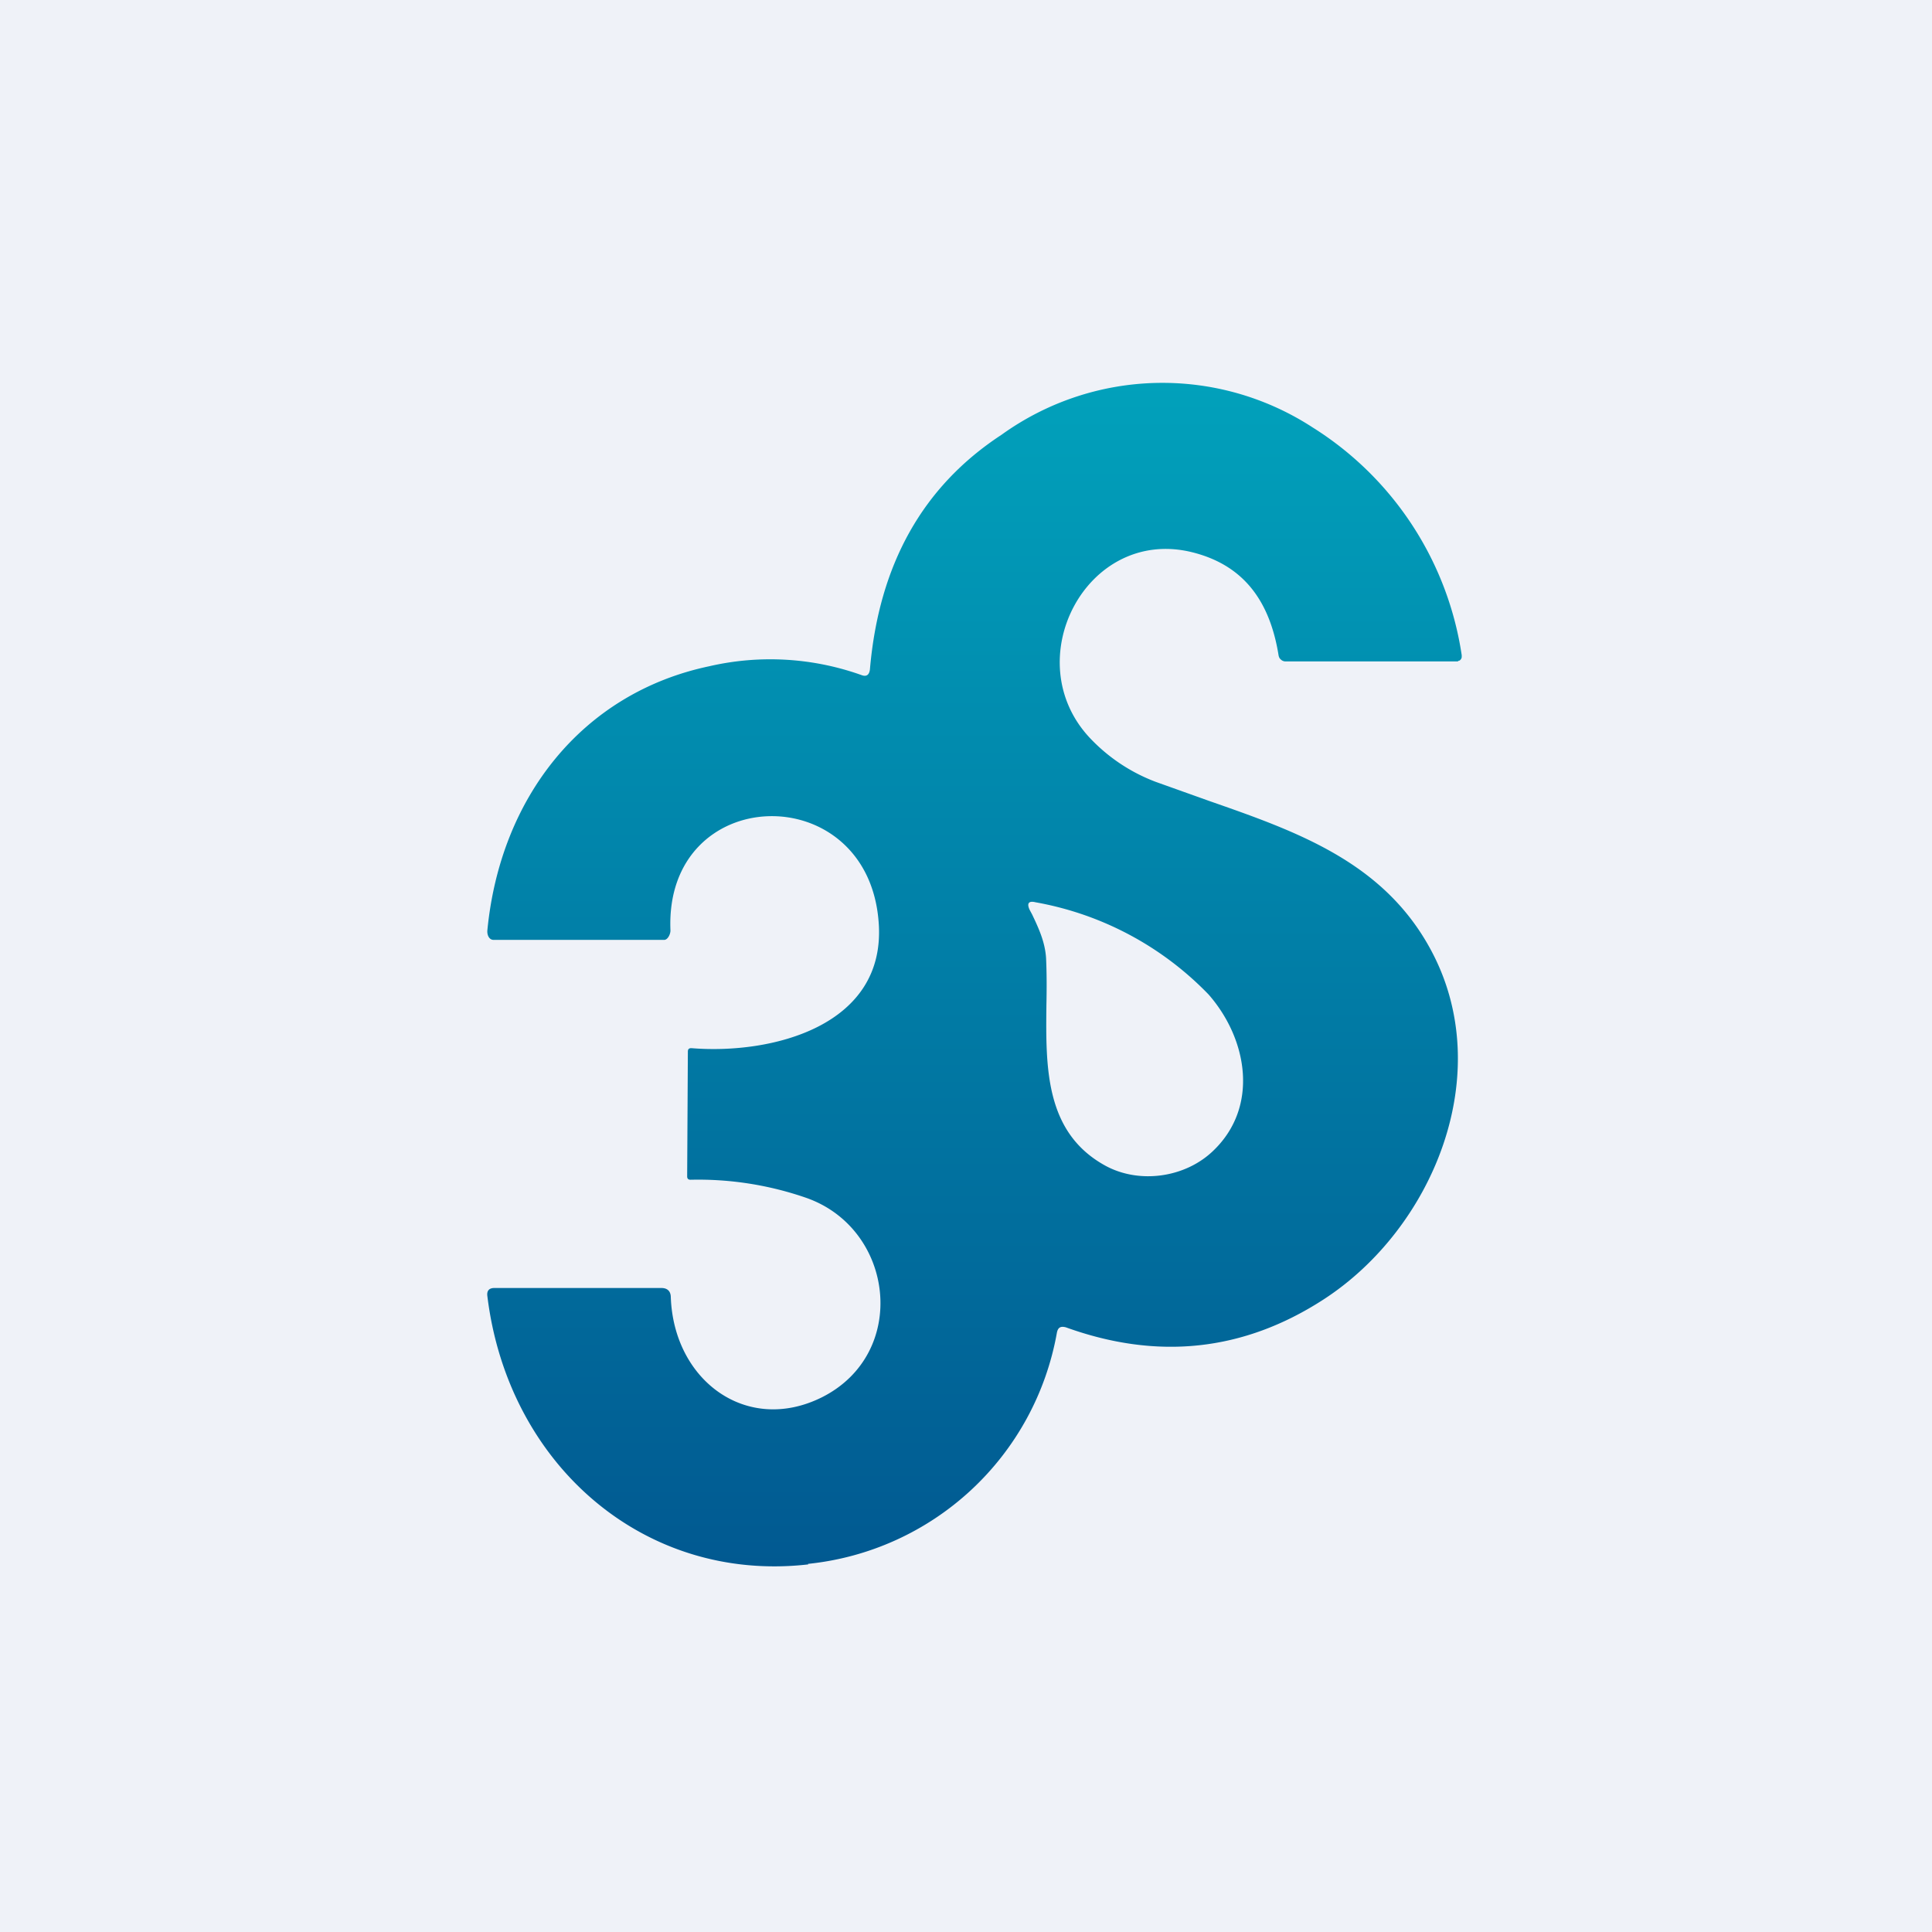 <?xml version="1.0" encoding="UTF-8"?>
<!-- generated by Finnhub -->
<svg viewBox="0 0 55.5 55.5" xmlns="http://www.w3.org/2000/svg">
<path d="M 0,0 H 55.5 V 55.5 H 0 Z" fill="rgb(239, 242, 248)"/>
<path d="M 23.21,44.925 A 8.1,8.1 0 0,0 30.36,38.29 C 30.39,38.13 30.47,38.09 30.62,38.13 C 33.25,39.08 35.72,38.82 38.02,37.33 C 41.17,35.29 43.02,30.83 41.1,27.28 C 39.74,24.76 37.26,23.89 34.74,23.01 L 33.2,22.46 A 5.05,5.05 0 0,1 31.3,21.19 C 29.22,18.96 31.21,15.13 34.23,15.86 C 35.62,16.2 36.46,17.14 36.73,18.83 C 36.74,18.88 36.76,18.92 36.8,18.95 C 36.83,18.98 36.88,19 36.92,19 H 41.86 C 41.87,19 41.89,19 41.9,18.98 H 41.92 A 0.14,0.14 0 0,0 41.99,18.88 V 18.82 A 9.35,9.35 0 0,0 37.71,12.28 A 7.91,7.91 0 0,0 28.77,12.49 C 26.51,13.97 25.25,16.21 24.99,19.23 C 24.97,19.39 24.89,19.45 24.74,19.39 A 7.8,7.8 0 0,0 20.37,19.14 C 16.73,19.91 14.37,22.9 14,26.73 C 13.99,26.86 14.05,27 14.18,27 H 19.08 C 19.18,27 19.26,26.84 19.26,26.73 C 19.08,22.48 24.92,22.31 25.24,26.48 C 25.48,29.48 22.16,30.3 19.86,30.11 C 19.79,30.11 19.76,30.14 19.76,30.21 L 19.74,33.79 C 19.74,33.86 19.77,33.89 19.84,33.89 A 9.46,9.46 0 0,1 23.16,34.41 C 25.7,35.3 26.12,38.88 23.61,40.14 C 21.46,41.21 19.36,39.67 19.27,37.27 C 19.27,37.09 19.17,37 19,37 H 14.2 C 14.05,37 13.98,37.08 14,37.23 C 14.59,42.07 18.5,45.48 23.22,44.94 Z M 34.72,28.57 A 9.13,9.13 0 0,0 29.75,25.92 C 29.55,25.87 29.49,25.95 29.58,26.14 L 29.65,26.27 C 29.84,26.67 30.02,27.06 30.05,27.52 C 30.07,27.95 30.07,28.41 30.06,28.87 C 30.04,30.67 30.02,32.54 31.76,33.49 C 32.74,34.02 34.06,33.83 34.86,33.05 C 36.17,31.79 35.84,29.85 34.72,28.57 Z" fill="url(#a)" fill-rule="evenodd"/>
<defs>
<linearGradient id="a" x1="28" x2="28" y1="11" y2="45" gradientUnits="userSpaceOnUse">
<stop stop-color="rgb(1, 161, 187)" offset="0"/>
<stop stop-color="rgb(1, 89, 145)" offset="1"/>
</linearGradient>
</defs>
</svg>
